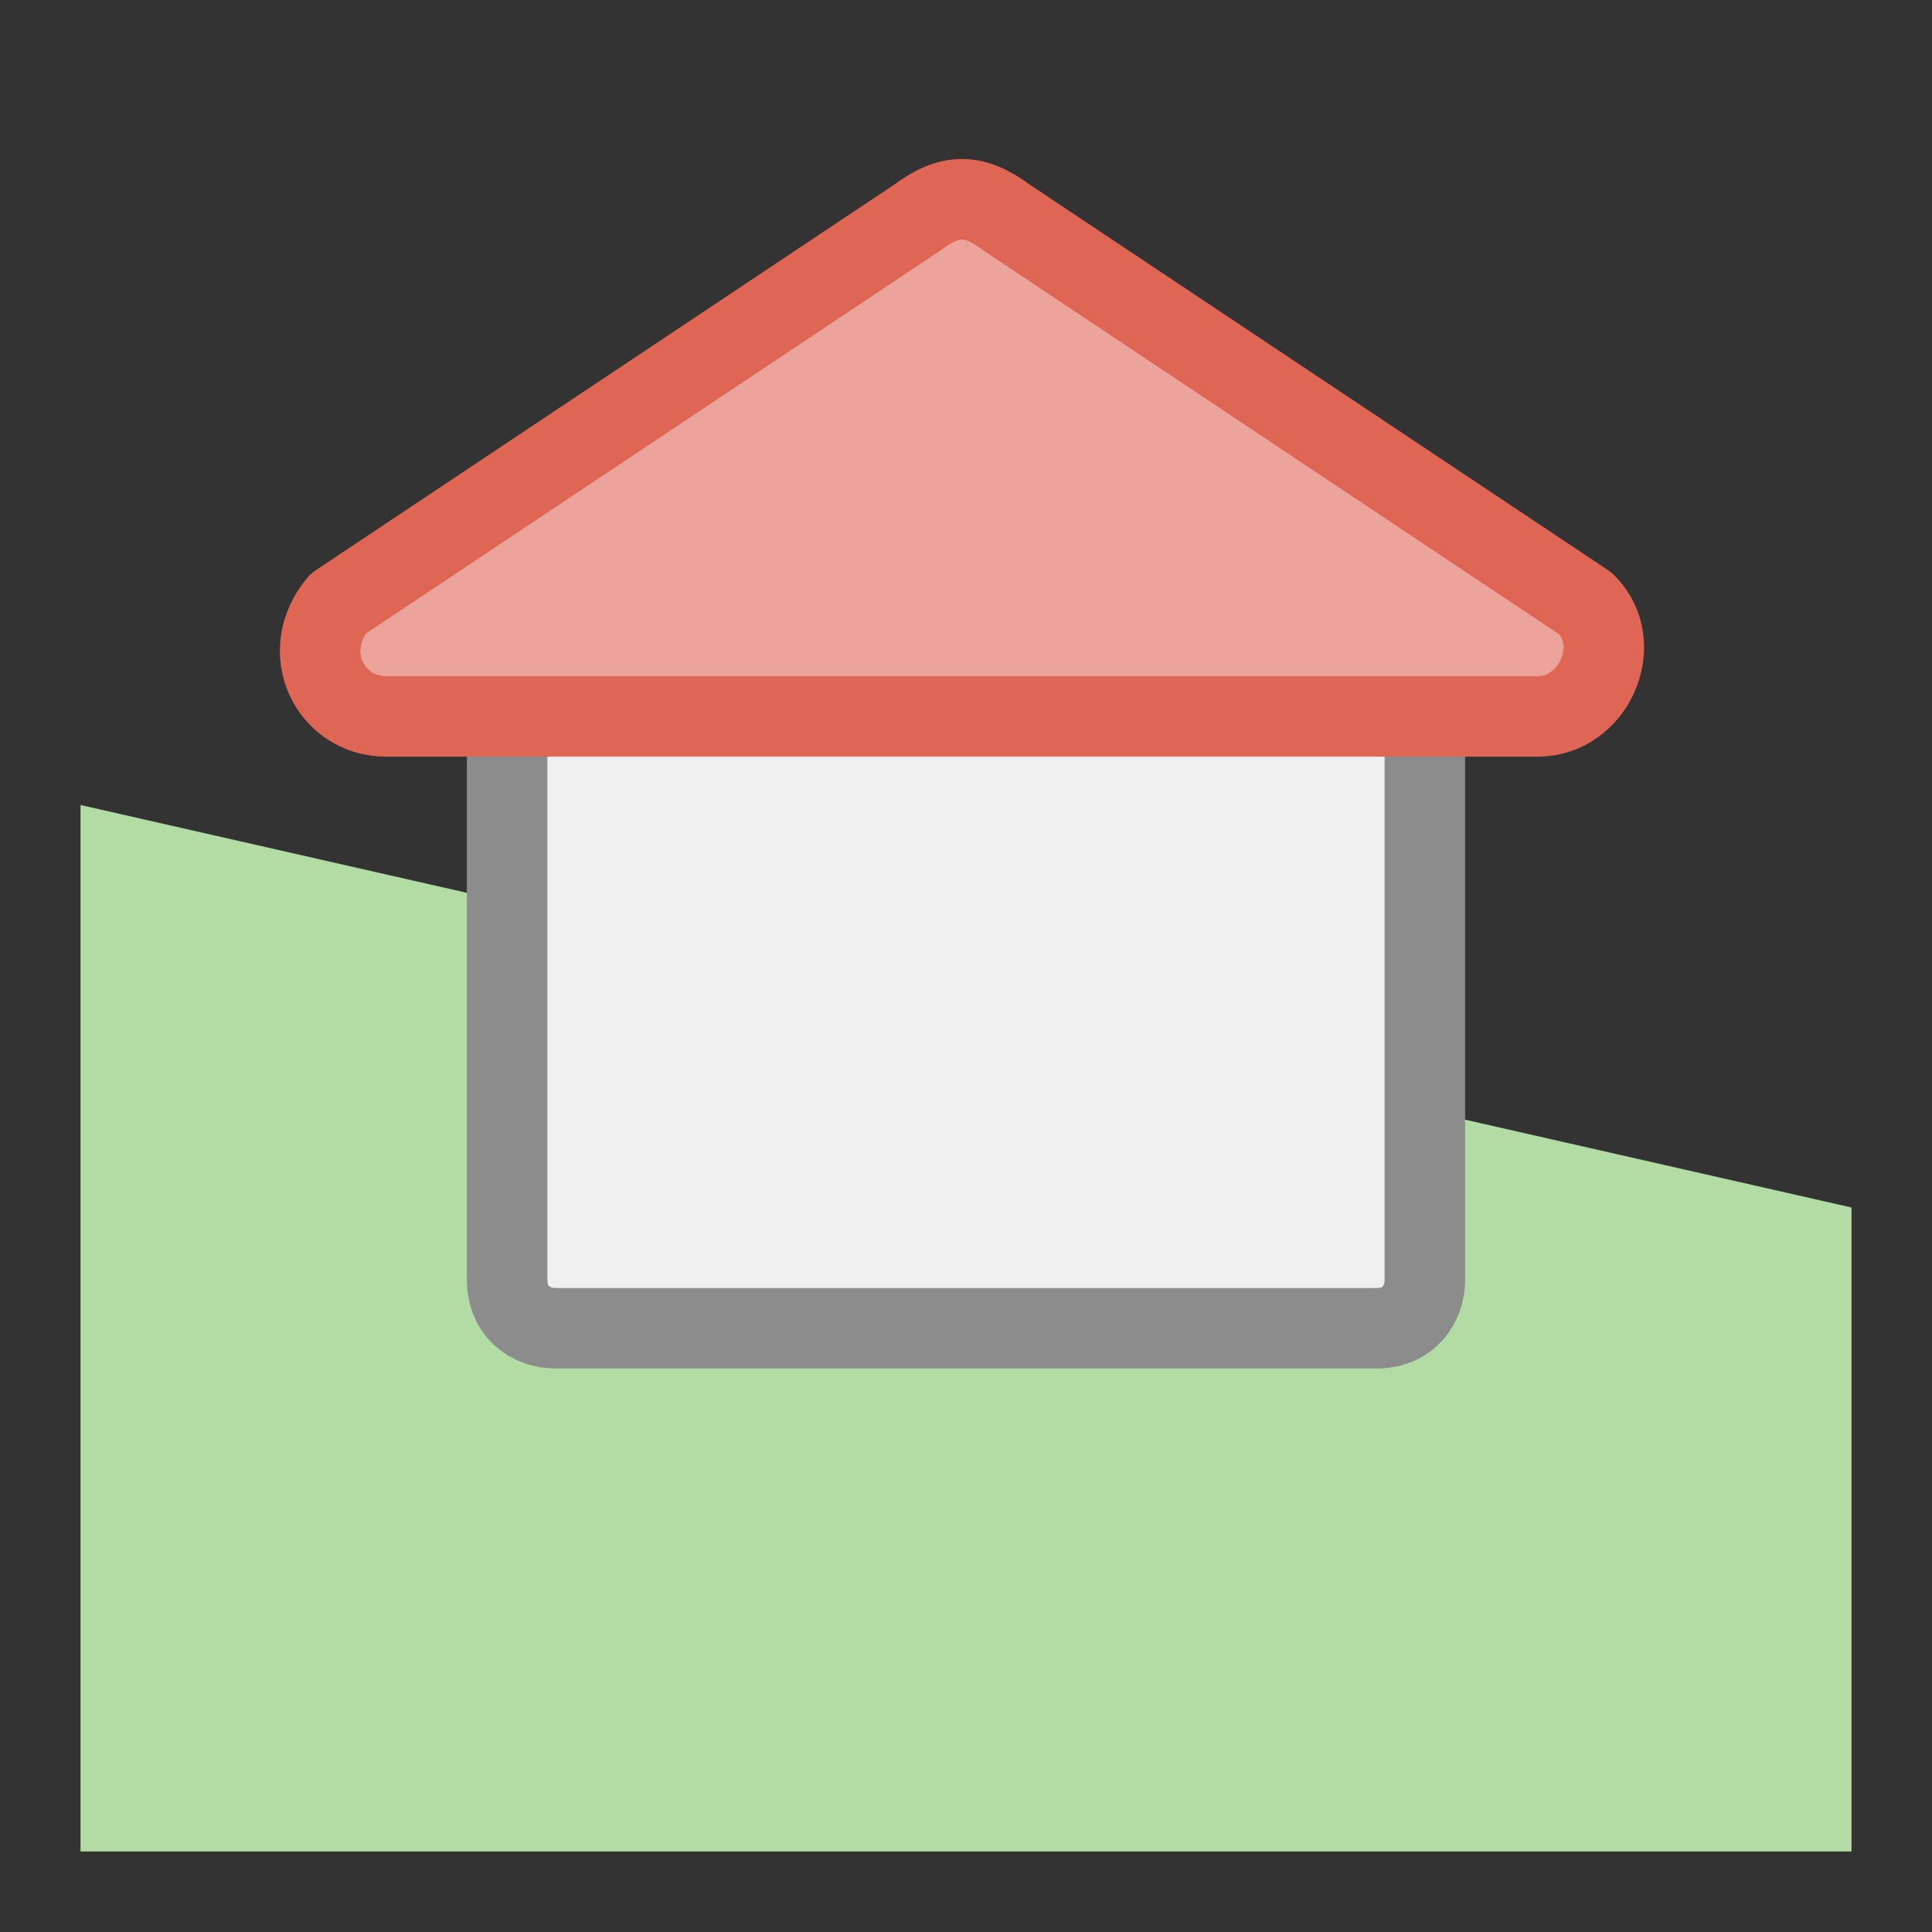 <?xml version="1.0" encoding="utf-8"?>
<!-- Generator: Adobe Illustrator 26.5.0, SVG Export Plug-In . SVG Version: 6.00 Build 0)  -->
<svg version="1.1" id="Ebene_1" xmlns="http://www.w3.org/2000/svg" xmlns:xlink="http://www.w3.org/1999/xlink" x="0px" y="0px"
	 viewBox="0 0 24 24" style="enable-background:new 0 0 24 24;" xml:space="preserve">
<rect x="0" y="0" width="24" height="24" fill="#333333" stroke="none"/>
<style type="text/css">
	.st0{fill:#B3DCA5;}
	.st1{fill:#EFEFEF;stroke:#8C8C8C;stroke-linejoin:round;stroke-miterlimit:10;}
	.st2{fill:#ECA399;stroke:#DF6555;stroke-linejoin:round;stroke-miterlimit:10;}
</style>
<polygon class="st0" points="1,10 23,15 23,23 1,23 "/>
<g>
	<path class="st1" d="M6.3,7.7h11.4v8.2c0,0.3-0.2,0.6-0.6,0.6H6.9c-0.3,0-0.6-0.2-0.6-0.6V7.7z"/>
	<path class="st2" d="M4.2,7.5l7.2-4.8c0.4-0.3,0.7-0.3,1.1,0l7.2,4.8c0.5,0.5,0.1,1.4-0.6,1.4H4.8C4.1,8.9,3.7,8.1,4.2,7.5z"/>
</g>
</svg>
